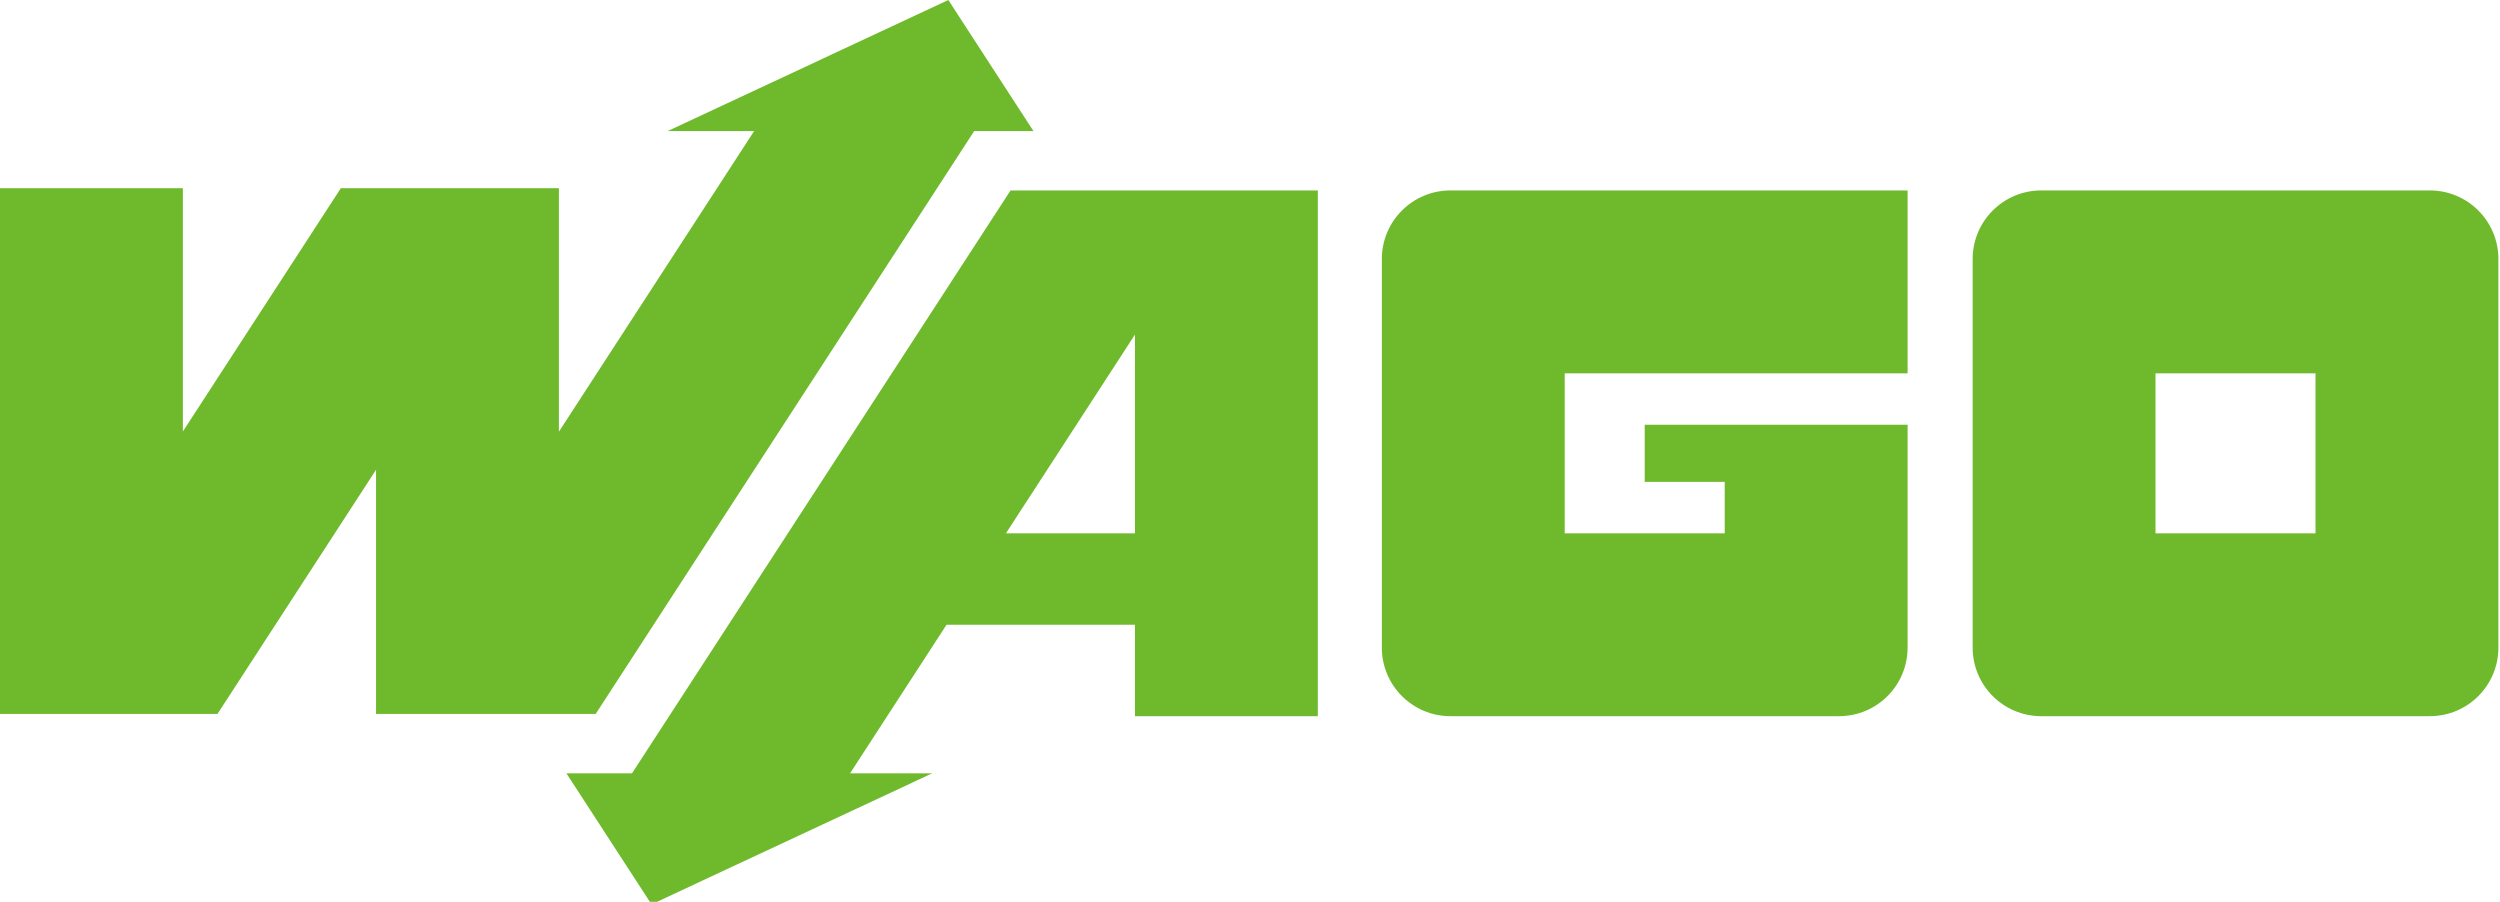 <svg width="219" height="79" viewBox="0 0 219 79" fill="none" xmlns="http://www.w3.org/2000/svg">
<g clip-path="url(#clip0)">
<path d="M144.077 37.206V42.212H151.086V46.717H137.069V32.701H167.105V16.682H127.057C123.74 16.682 121.049 19.371 121.049 22.689V56.73C121.049 60.048 123.74 62.737 127.057 62.737H161.098C164.416 62.737 167.105 60.048 167.105 56.73V37.206H144.077Z" fill="#6FBA2C"/>
<path d="M212.853 16.682H178.812C175.494 16.682 172.805 19.371 172.805 22.689V56.73C172.805 60.048 175.494 62.737 178.812 62.737H212.853C216.171 62.737 218.86 60.048 218.86 56.73V22.689C218.86 19.371 216.171 16.682 212.853 16.682ZM202.84 46.717H188.824V32.701H202.84V46.717Z" fill="#6FBA2C"/>
<path d="M88.524 16.682L55.364 67.743H49.617L57.073 79.223L81.657 67.743H74.465L82.918 54.727H99.423V62.737H115.442V16.682H88.524ZM88.12 46.718L99.423 29.31V46.718H88.12Z" fill="#6FBA2C"/>
<path d="M19.051 62.541L32.941 41.154V62.541H52.181L85.341 11.48H90.529L83.075 0L58.491 11.48H66.063L48.96 37.816V16.485H29.859L16.02 37.797V16.485H0V62.541H19.051Z" fill="#6FBA2C"/>
</g>
<defs>
<clipPath id="clip0">
<rect width="218.86" height="79.222" fill="white"/>
</clipPath>
</defs>
</svg>

